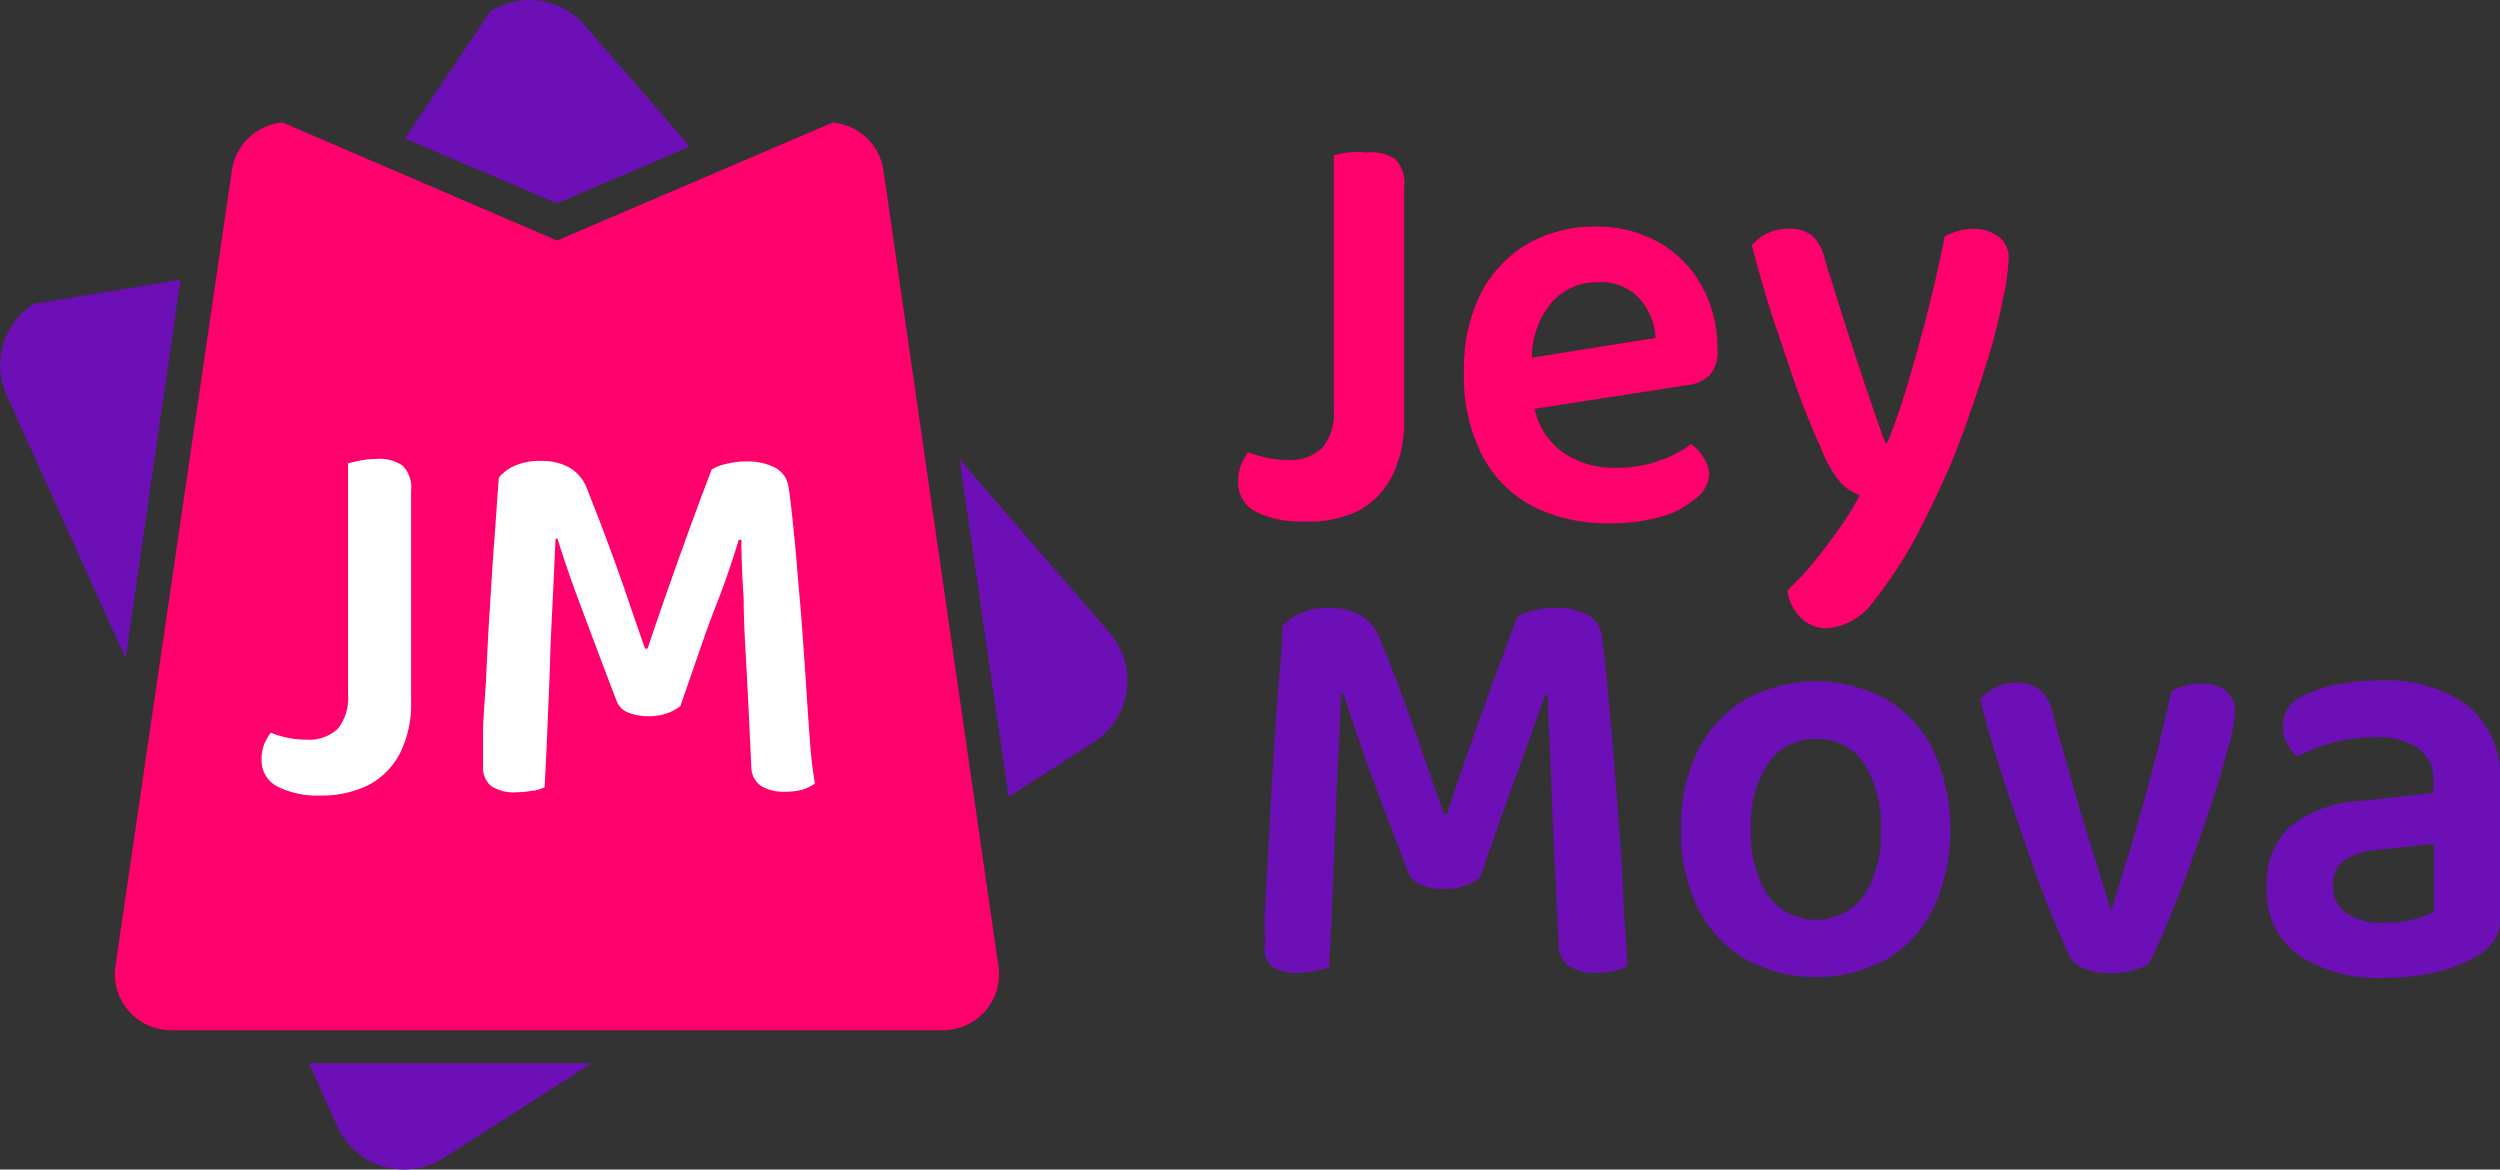 <svg xmlns="http://www.w3.org/2000/svg" viewBox="0 0 98.33 46" width="98.33" height="46"><rect x="0" y="0" width="98.33" height="46" fill="#333333" stroke="none"/><defs><style>.cls-1{fill:#6d0fb7;}.cls-2{fill:#ff006c;}.cls-3{fill:#fff;}</style></defs><g id="Capa_2" data-name="Capa 2"><g id="Capa_1-2" data-name="Capa 1"><path class="cls-1" d="M7.1,11l-5.77.95A2.87,2.87,0,0,0,.26,15.54L4.94,25.89Z"/><path class="cls-1" d="M21.91,8l5.22-2.24L23,1A2.86,2.86,0,0,0,19.29.45l-3.37,5Z"/><path class="cls-1" d="M43.65,24.9l-5.91-6.84,1.93,13.28L43,29.2A2.87,2.87,0,0,0,43.65,24.9Z"/><path class="cls-1" d="M12.15,41.82l1.12,2.49a2.88,2.88,0,0,0,4.17,1.24l5.83-3.73Z"/><path class="cls-2" d="M39.27,38,34.75,6.71a2.21,2.21,0,0,0-2-1.89L21.91,9.46,11.12,4.82a2.21,2.21,0,0,0-2,1.89L4.54,38a2.21,2.21,0,0,0,2.19,2.52H37.09A2.2,2.2,0,0,0,39.27,38Z"/><path class="cls-3" d="M15.83,18.31a1.61,1.61,0,0,0-1-.26,3.74,3.74,0,0,0-.65.06l-.49.11V27.3a1.94,1.94,0,0,1-.4,1.36,1.63,1.63,0,0,1-1.25.43,3.38,3.38,0,0,1-.72-.07,4,4,0,0,1-.67-.2,2.11,2.11,0,0,0-.24.41,1.49,1.49,0,0,0-.12.62,1.15,1.15,0,0,0,.63,1.09,3.51,3.51,0,0,0,1.69.35,4.18,4.18,0,0,0,1.86-.4,2.93,2.93,0,0,0,1.25-1.24,4.29,4.29,0,0,0,.45-2.07V19.29A1.2,1.2,0,0,0,15.83,18.31Z"/><path class="cls-3" d="M31.87,29.32c-.05-.64-.1-1.36-.15-2.15s-.11-1.61-.17-2.45-.14-1.64-.2-2.4-.13-1.44-.19-2-.11-1-.16-1.24a1,1,0,0,0-.54-.7,2.39,2.39,0,0,0-1.12-.23,3.08,3.08,0,0,0-.75.09,1.83,1.83,0,0,0-.6.23c-.33.86-.72,1.91-1.17,3.16s-.9,2.54-1.35,3.88h-.1c-.22-.63-.46-1.32-.71-2.06s-.52-1.47-.79-2.2-.53-1.39-.77-2a1.63,1.63,0,0,0-.67-.84,2.19,2.19,0,0,0-1.18-.28,2.3,2.3,0,0,0-1.07.22,1.6,1.6,0,0,0-.56.44c-.06.75-.11,1.59-.18,2.49s-.12,1.82-.18,2.74-.1,1.8-.14,2.63S19,28.2,19,28.81,19,29.86,19,30.13a.94.94,0,0,0,.32.79,1.62,1.62,0,0,0,1,.24,3.08,3.08,0,0,0,.61-.06c.19,0,.36-.09.49-.13.05-.91.09-1.76.12-2.54s.07-1.55.09-2.3.06-1.53.1-2.33.08-1.67.12-2.61h.08c.22.72.52,1.6.91,2.64s.85,2.28,1.39,3.68a.8.8,0,0,0,.46.51,2.12,2.12,0,0,0,.85.15,2,2,0,0,0,.71-.12,1.74,1.74,0,0,0,.51-.28c.57-1.62,1-2.94,1.42-4s.67-1.88.88-2.54h.1q0,.95.09,2.34c0,.93.07,1.95.13,3.07s.11,2.27.17,3.47a.93.93,0,0,0,.41.82,1.7,1.7,0,0,0,.87.21,2.71,2.71,0,0,0,.69-.07,1.71,1.71,0,0,0,.53-.25C32,30.47,31.92,30,31.87,29.32Z"/><path class="cls-2" d="M53.35,20.13a3.18,3.18,0,0,0,1.38-1.36,4.83,4.83,0,0,0,.5-2.3V7.33a1.32,1.32,0,0,0-.36-1.08A1.73,1.73,0,0,0,53.75,6,3.49,3.49,0,0,0,53,6a5.38,5.38,0,0,0-.54.11v10a2.1,2.1,0,0,1-.45,1.5,1.79,1.79,0,0,1-1.38.48,4.15,4.15,0,0,1-.79-.08,7.08,7.08,0,0,1-.75-.22,2.84,2.84,0,0,0-.26.45,1.81,1.81,0,0,0-.13.69,1.28,1.28,0,0,0,.7,1.2,3.9,3.9,0,0,0,1.86.38A4.55,4.55,0,0,0,53.35,20.13Z"/><path class="cls-2" d="M67.23,18.66A1.34,1.34,0,0,0,67,18a1.55,1.55,0,0,0-.49-.53,4.38,4.38,0,0,1-1.23.64,4.71,4.71,0,0,1-1.7.29,3.5,3.5,0,0,1-2.22-.69,2.87,2.87,0,0,1-1-1.63l6-.93a1.5,1.5,0,0,0,.88-.39,1.31,1.31,0,0,0,.31-1,5.06,5.06,0,0,0-.62-2.52,4.41,4.41,0,0,0-1.69-1.71,5,5,0,0,0-2.5-.62,5.42,5.42,0,0,0-2,.37,4.45,4.45,0,0,0-1.63,1.07,4.79,4.79,0,0,0-1.12,1.78,6.77,6.77,0,0,0-.41,2.49,6.83,6.83,0,0,0,.72,3.3,4.73,4.73,0,0,0,2,2,6.42,6.42,0,0,0,3,.66,7.1,7.1,0,0,0,1.93-.23,3.34,3.34,0,0,0,1.35-.66A1.34,1.34,0,0,0,67.23,18.66ZM61,11.93a2.35,2.35,0,0,1,1.85-.83,2.05,2.05,0,0,1,1.64.65,2.55,2.55,0,0,1,.63,1.54l-4.87.78A3.41,3.41,0,0,1,61,11.93Z"/><path class="cls-2" d="M78.8,11.67A8.1,8.1,0,0,0,79,10.19a1,1,0,0,0-.4-.89A1.65,1.65,0,0,0,77.64,9a2.37,2.37,0,0,0-.61.08,2.55,2.55,0,0,0-.54.22c-.18.9-.39,1.85-.64,2.84s-.52,1.95-.79,2.87-.55,1.73-.83,2.41h-.08c-.44-1.22-.85-2.43-1.23-3.6s-.76-2.38-1.14-3.59a1.72,1.72,0,0,0-.55-1A1.5,1.5,0,0,0,70.31,9a1.85,1.85,0,0,0-.81.18,1.9,1.9,0,0,0-.6.47c.33,1.23.65,2.35,1,3.36s.63,1.91.92,2.68.56,1.41.8,1.92A4.68,4.68,0,0,0,72.41,19a1.8,1.8,0,0,0,.74.47,11.73,11.73,0,0,1-.85,1.38c-.33.46-.67.9-1,1.31a11.68,11.68,0,0,1-1,1.06,1.86,1.86,0,0,0,.51,1.06,1.46,1.46,0,0,0,1.1.43,2.53,2.53,0,0,0,1.8-1.08,17.56,17.56,0,0,0,2-3.2c.31-.61.63-1.29.94-2s.61-1.53.89-2.34.53-1.58.75-2.32S78.68,12.28,78.8,11.67Z"/><path class="cls-1" d="M63.78,33.88c-.06-.87-.13-1.77-.2-2.7s-.14-1.8-.22-2.65-.14-1.58-.2-2.22S63,25.22,63,24.94a1.08,1.08,0,0,0-.58-.77,2.62,2.62,0,0,0-1.24-.26,3.2,3.2,0,0,0-.83.1,2.18,2.18,0,0,0-.67.25c-.36.95-.79,2.11-1.29,3.49s-1,2.81-1.48,4.28h-.11c-.25-.69-.51-1.45-.79-2.26s-.57-1.63-.87-2.44-.58-1.53-.86-2.18a1.78,1.78,0,0,0-.73-.93,2.44,2.44,0,0,0-1.31-.31,2.38,2.38,0,0,0-1.18.25,2.11,2.11,0,0,0-.62.47c0,.84-.12,1.76-.19,2.76s-.14,2-.2,3-.11,2-.16,2.89-.09,1.71-.13,2.39,0,1.16,0,1.45A1,1,0,0,0,50,38a1.75,1.75,0,0,0,1.06.26,3,3,0,0,0,.67-.07,5.43,5.43,0,0,0,.54-.13c.06-1,.11-2,.14-2.81s.07-1.71.1-2.54.06-1.68.11-2.57.08-1.84.13-2.88h.08c.25.79.59,1.76,1,2.92s.94,2.51,1.53,4.06a.91.91,0,0,0,.51.56,2.42,2.42,0,0,0,1,.16,2.13,2.13,0,0,0,.78-.13,1.74,1.74,0,0,0,.56-.31c.62-1.79,1.14-3.25,1.56-4.39s.75-2.07,1-2.8h.11c0,.69.06,1.56.1,2.58s.08,2.15.14,3.39.12,2.51.19,3.82a1,1,0,0,0,.45.91,1.82,1.82,0,0,0,1,.23,2.72,2.72,0,0,0,.76-.08A2,2,0,0,0,64,38c0-.42-.05-1-.1-1.69S63.83,34.76,63.78,33.88Z"/><path class="cls-1" d="M74.2,27.51a5.76,5.76,0,0,0-5.54,0,4.85,4.85,0,0,0-1.87,2,6.66,6.66,0,0,0-.67,3.1,6.77,6.77,0,0,0,.66,3.11,4.85,4.85,0,0,0,1.86,2,5.84,5.84,0,0,0,5.58,0,4.75,4.75,0,0,0,1.83-2,7.53,7.53,0,0,0,0-6.19A4.81,4.81,0,0,0,74.2,27.51Zm-.9,7.74a2.36,2.36,0,0,1-3.75,0,4.44,4.44,0,0,1-.68-2.64A4.31,4.31,0,0,1,69.56,30a2.19,2.19,0,0,1,1.87-.93A2.16,2.16,0,0,1,73.3,30a4.39,4.39,0,0,1,.67,2.6A4.43,4.43,0,0,1,73.3,35.25Z"/><path class="cls-1" d="M87.55,27.17a1.47,1.47,0,0,0-.93-.28,2.42,2.42,0,0,0-1.22.3c-.3,1.4-.66,2.84-1.07,4.31s-.84,2.89-1.27,4.26H83c-.08-.3-.19-.66-.32-1.08s-.27-.88-.42-1.35-.29-.92-.41-1.32l-1.1-3.89a1.69,1.69,0,0,0-.53-1,1.51,1.51,0,0,0-.93-.27,1.73,1.73,0,0,0-.79.19,2,2,0,0,0-.62.46c.15.58.33,1.24.56,2s.47,1.52.75,2.33.55,1.59.82,2.35.53,1.43.77,2,.44,1.05.6,1.38a1.07,1.07,0,0,0,.6.54,2.74,2.74,0,0,0,1,.18,3.45,3.45,0,0,0,.94-.12,1.72,1.72,0,0,0,.62-.28c.24-.49.52-1.11.82-1.85s.61-1.51.9-2.34.57-1.62.82-2.39.44-1.46.59-2a5.89,5.89,0,0,0,.23-1.25A1,1,0,0,0,87.55,27.17Z"/><path class="cls-1" d="M97.07,27.76a5.41,5.41,0,0,0-3.38-1,9,9,0,0,0-1.62.14,5.15,5.15,0,0,0-1.42.44,1.29,1.29,0,0,0-.86,1.23,1.37,1.37,0,0,0,.17.68,1.8,1.8,0,0,0,.39.51,8.2,8.2,0,0,1,1.43-.56A6.14,6.14,0,0,1,93.43,29a2.9,2.9,0,0,1,1.68.42,1.53,1.53,0,0,1,.6,1.35v.42l-2.95.32a4.7,4.7,0,0,0-2.68,1,3,3,0,0,0-.92,2.39,3.07,3.07,0,0,0,1.23,2.66,5.71,5.71,0,0,0,3.41.9,8.42,8.42,0,0,0,2.1-.24,5.87,5.87,0,0,0,1.54-.62,2.4,2.4,0,0,0,.64-.58,1.41,1.41,0,0,0,.25-.89V30.8A3.6,3.6,0,0,0,97.07,27.76Zm-1.34,8.09a2.47,2.47,0,0,1-.76.3,4.27,4.27,0,0,1-1.17.14,2.49,2.49,0,0,1-1.54-.39,1.31,1.31,0,0,1-.5-1.07,1.14,1.14,0,0,1,.47-1,2.63,2.63,0,0,1,1.35-.41l2.15-.23Z"/></g></g></svg>
